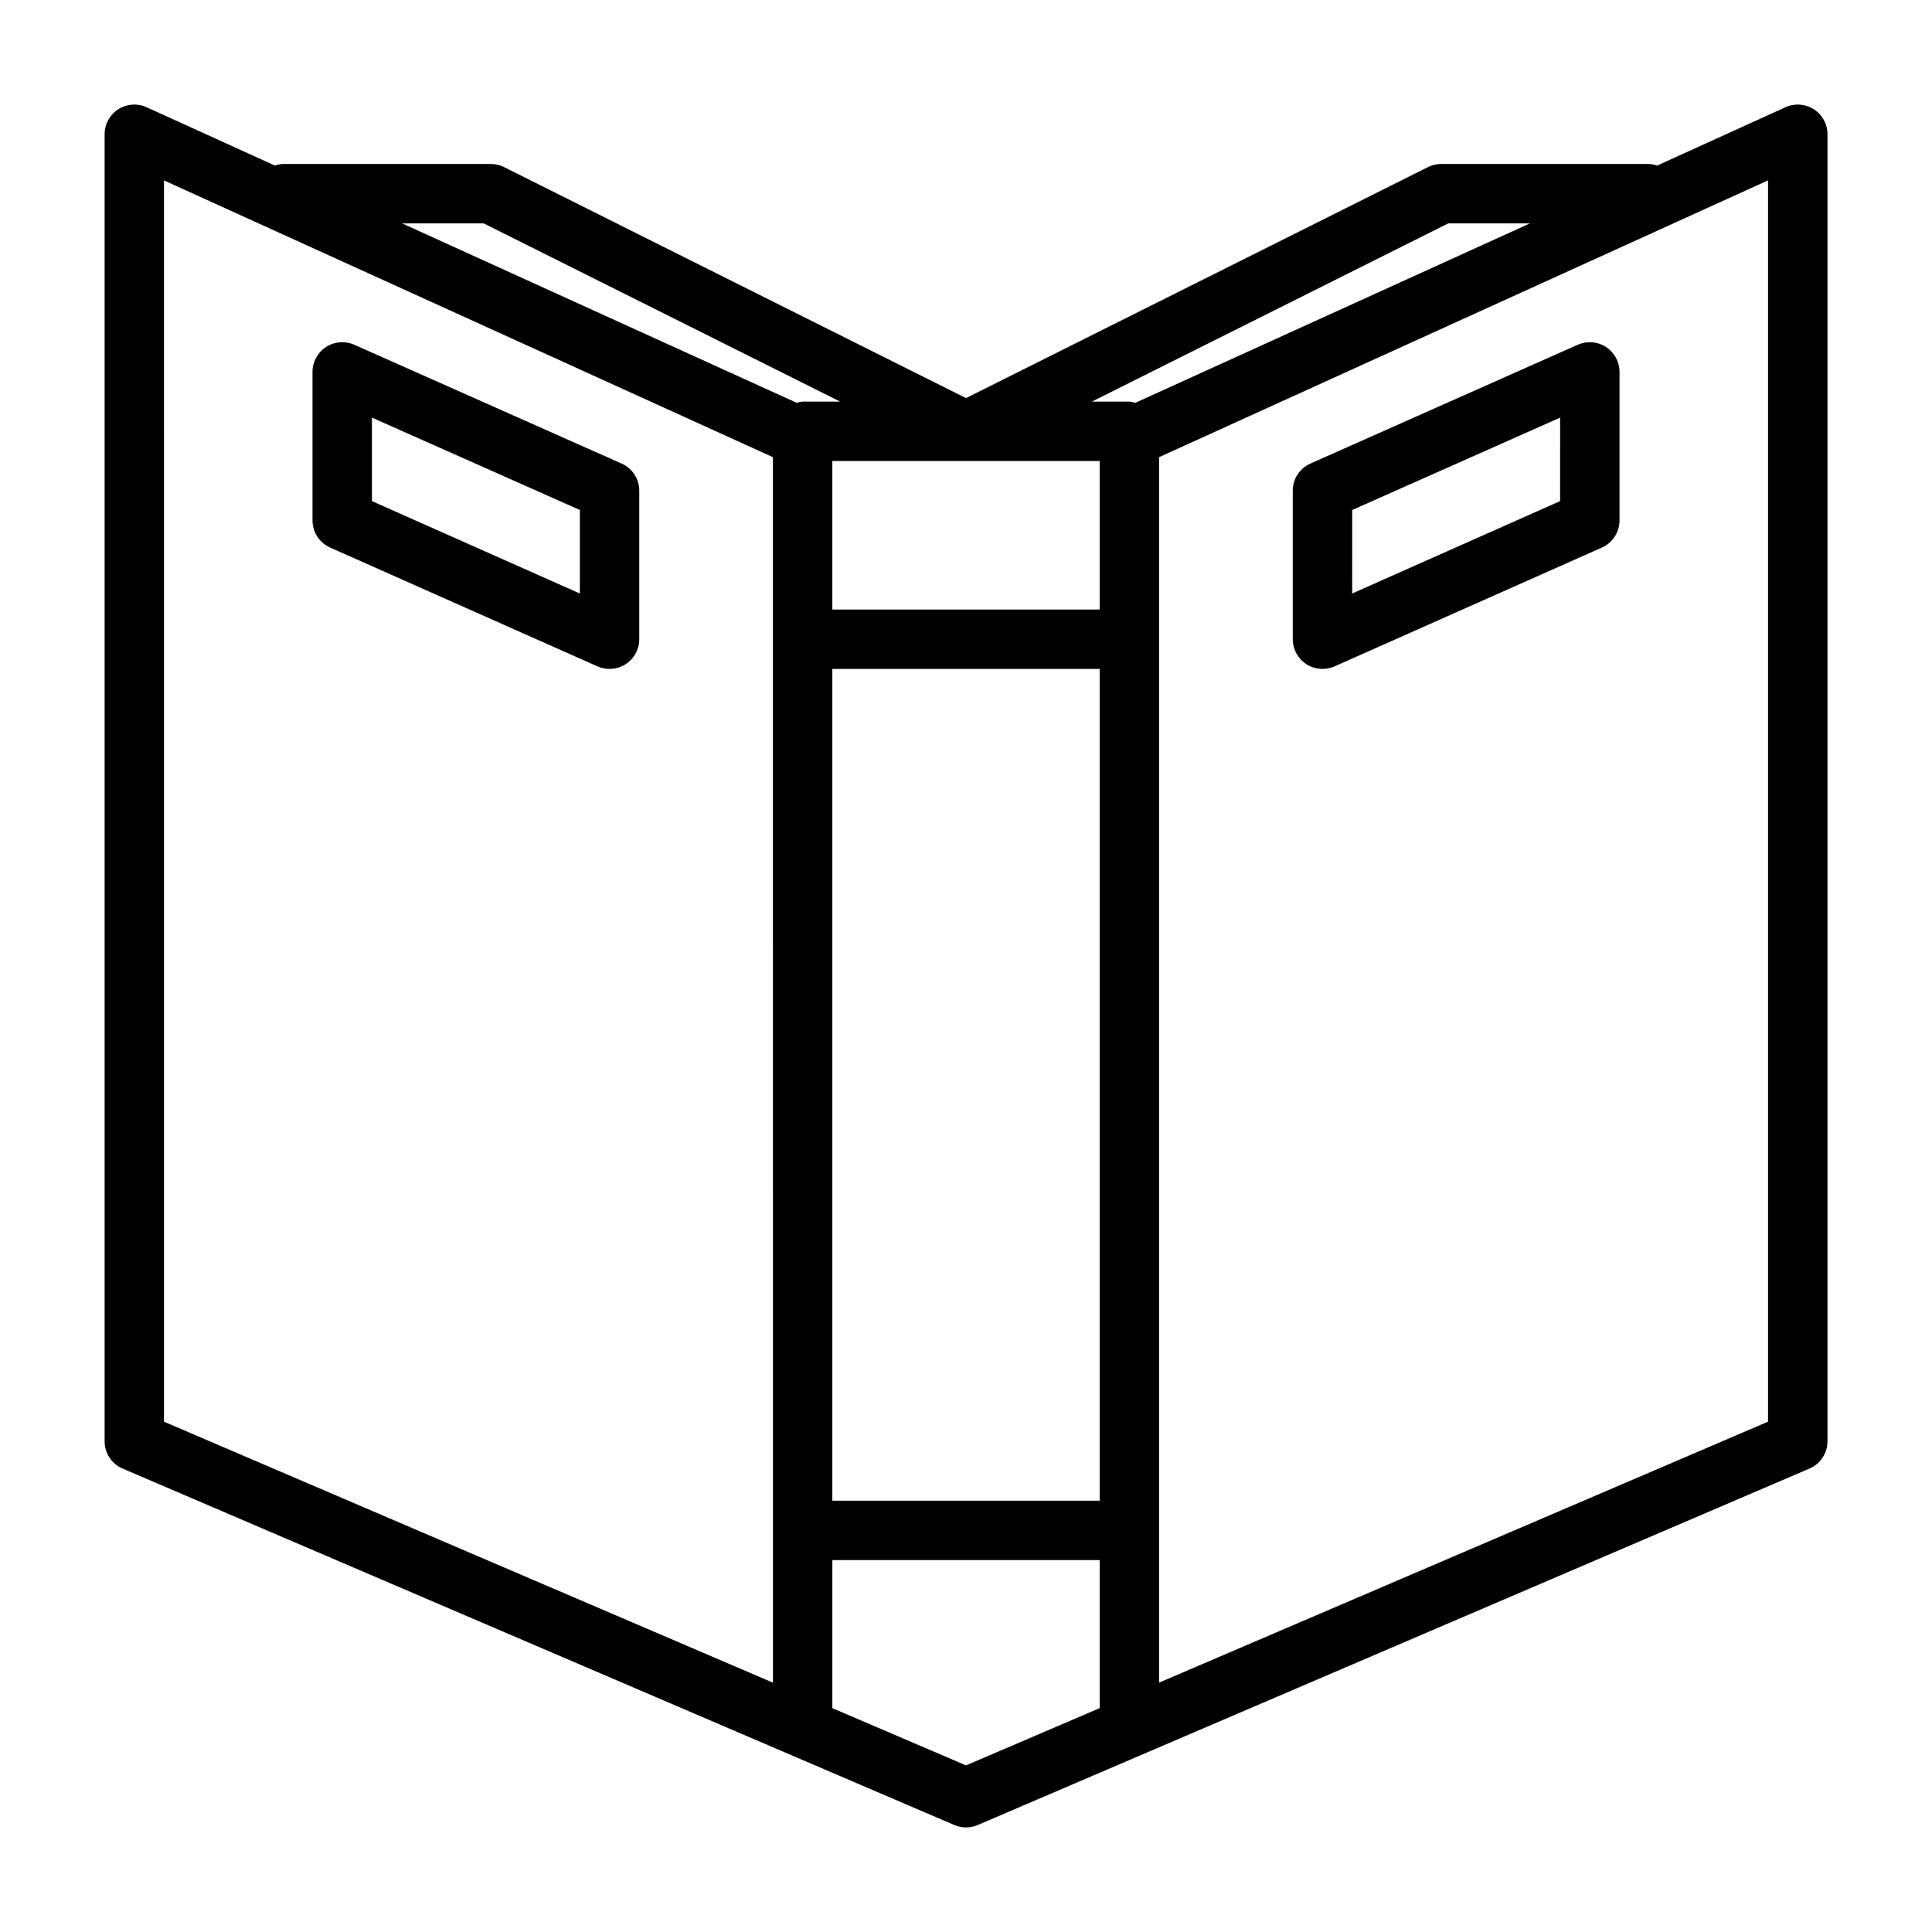 <?xml version="1.0" encoding="UTF-8"?>
<!-- Uploaded to: ICON Repo, www.iconrepo.com, Generator: ICON Repo Mixer Tools -->
<svg fill="#000000" width="800px" height="800px" version="1.1" viewBox="144 144 512 512" xmlns="http://www.w3.org/2000/svg">
 <path d="m624.68 172.96c-2.254-1.445-5.086-1.652-7.519-0.543l-34.008 15.461c-0.672-0.242-1.379-0.383-2.094-0.426h-55.105c-1.219 0-2.426 0.281-3.516 0.828l-122.43 61.219-122.43-61.219c-1.094-0.547-2.301-0.828-3.519-0.828h-55.105c-0.715 0.043-1.418 0.184-2.094 0.426l-34.008-15.461c-2.434-1.109-5.266-0.902-7.519 0.547-2.25 1.449-3.609 3.941-3.609 6.617v346.37c0 3.148 1.875 5.996 4.769 7.234l220.42 94.465c1.98 0.852 4.223 0.852 6.203 0l220.42-94.465h-0.004c2.894-1.238 4.769-4.086 4.773-7.234v-346.37c0-2.68-1.363-5.172-3.613-6.621zm-96.867 30.238h21.633l-104.57 47.547c-0.508-0.164-1.039-0.27-1.574-0.316h-9.949zm-92.387 62.977v39.359h-70.848v-39.359zm-70.848 55.105h70.848v220.41h-70.848zm-92.387-118.08 94.465 47.23h-9.949c-0.535 0.047-1.062 0.152-1.574 0.316l-104.57-47.547zm-84.734-11.391 161.38 73.352 0.004 324.76-161.38-69.156zm212.55 420.04-35.426-15.176v-39.238h70.848v39.234zm212.54-91.09-161.38 69.156v-324.76l161.38-73.352zm-303.81-253.91-70.848-31.488c-2.438-1.082-5.254-0.859-7.488 0.594s-3.582 3.938-3.582 6.602v39.359c0 3.113 1.832 5.934 4.676 7.195l70.848 31.488h0.004c2.434 1.082 5.25 0.859 7.484-0.594 2.234-1.453 3.582-3.938 3.582-6.602v-39.359c0-3.113-1.832-5.934-4.676-7.195zm-11.066 34.441-55.105-24.492v-22.129l55.105 24.488zm192.51 18.711h-0.004c2.234 1.453 5.051 1.68 7.488 0.598l70.848-31.488c2.844-1.262 4.676-4.082 4.676-7.195v-39.359c0-2.664-1.348-5.148-3.582-6.602-2.234-1.453-5.051-1.676-7.488-0.594l-70.848 31.488c-2.844 1.262-4.676 4.082-4.676 7.195v39.359c0.004 2.664 1.352 5.144 3.582 6.598zm12.16-40.84 55.105-24.488-0.004 22.125-55.105 24.488z"/>
</svg>